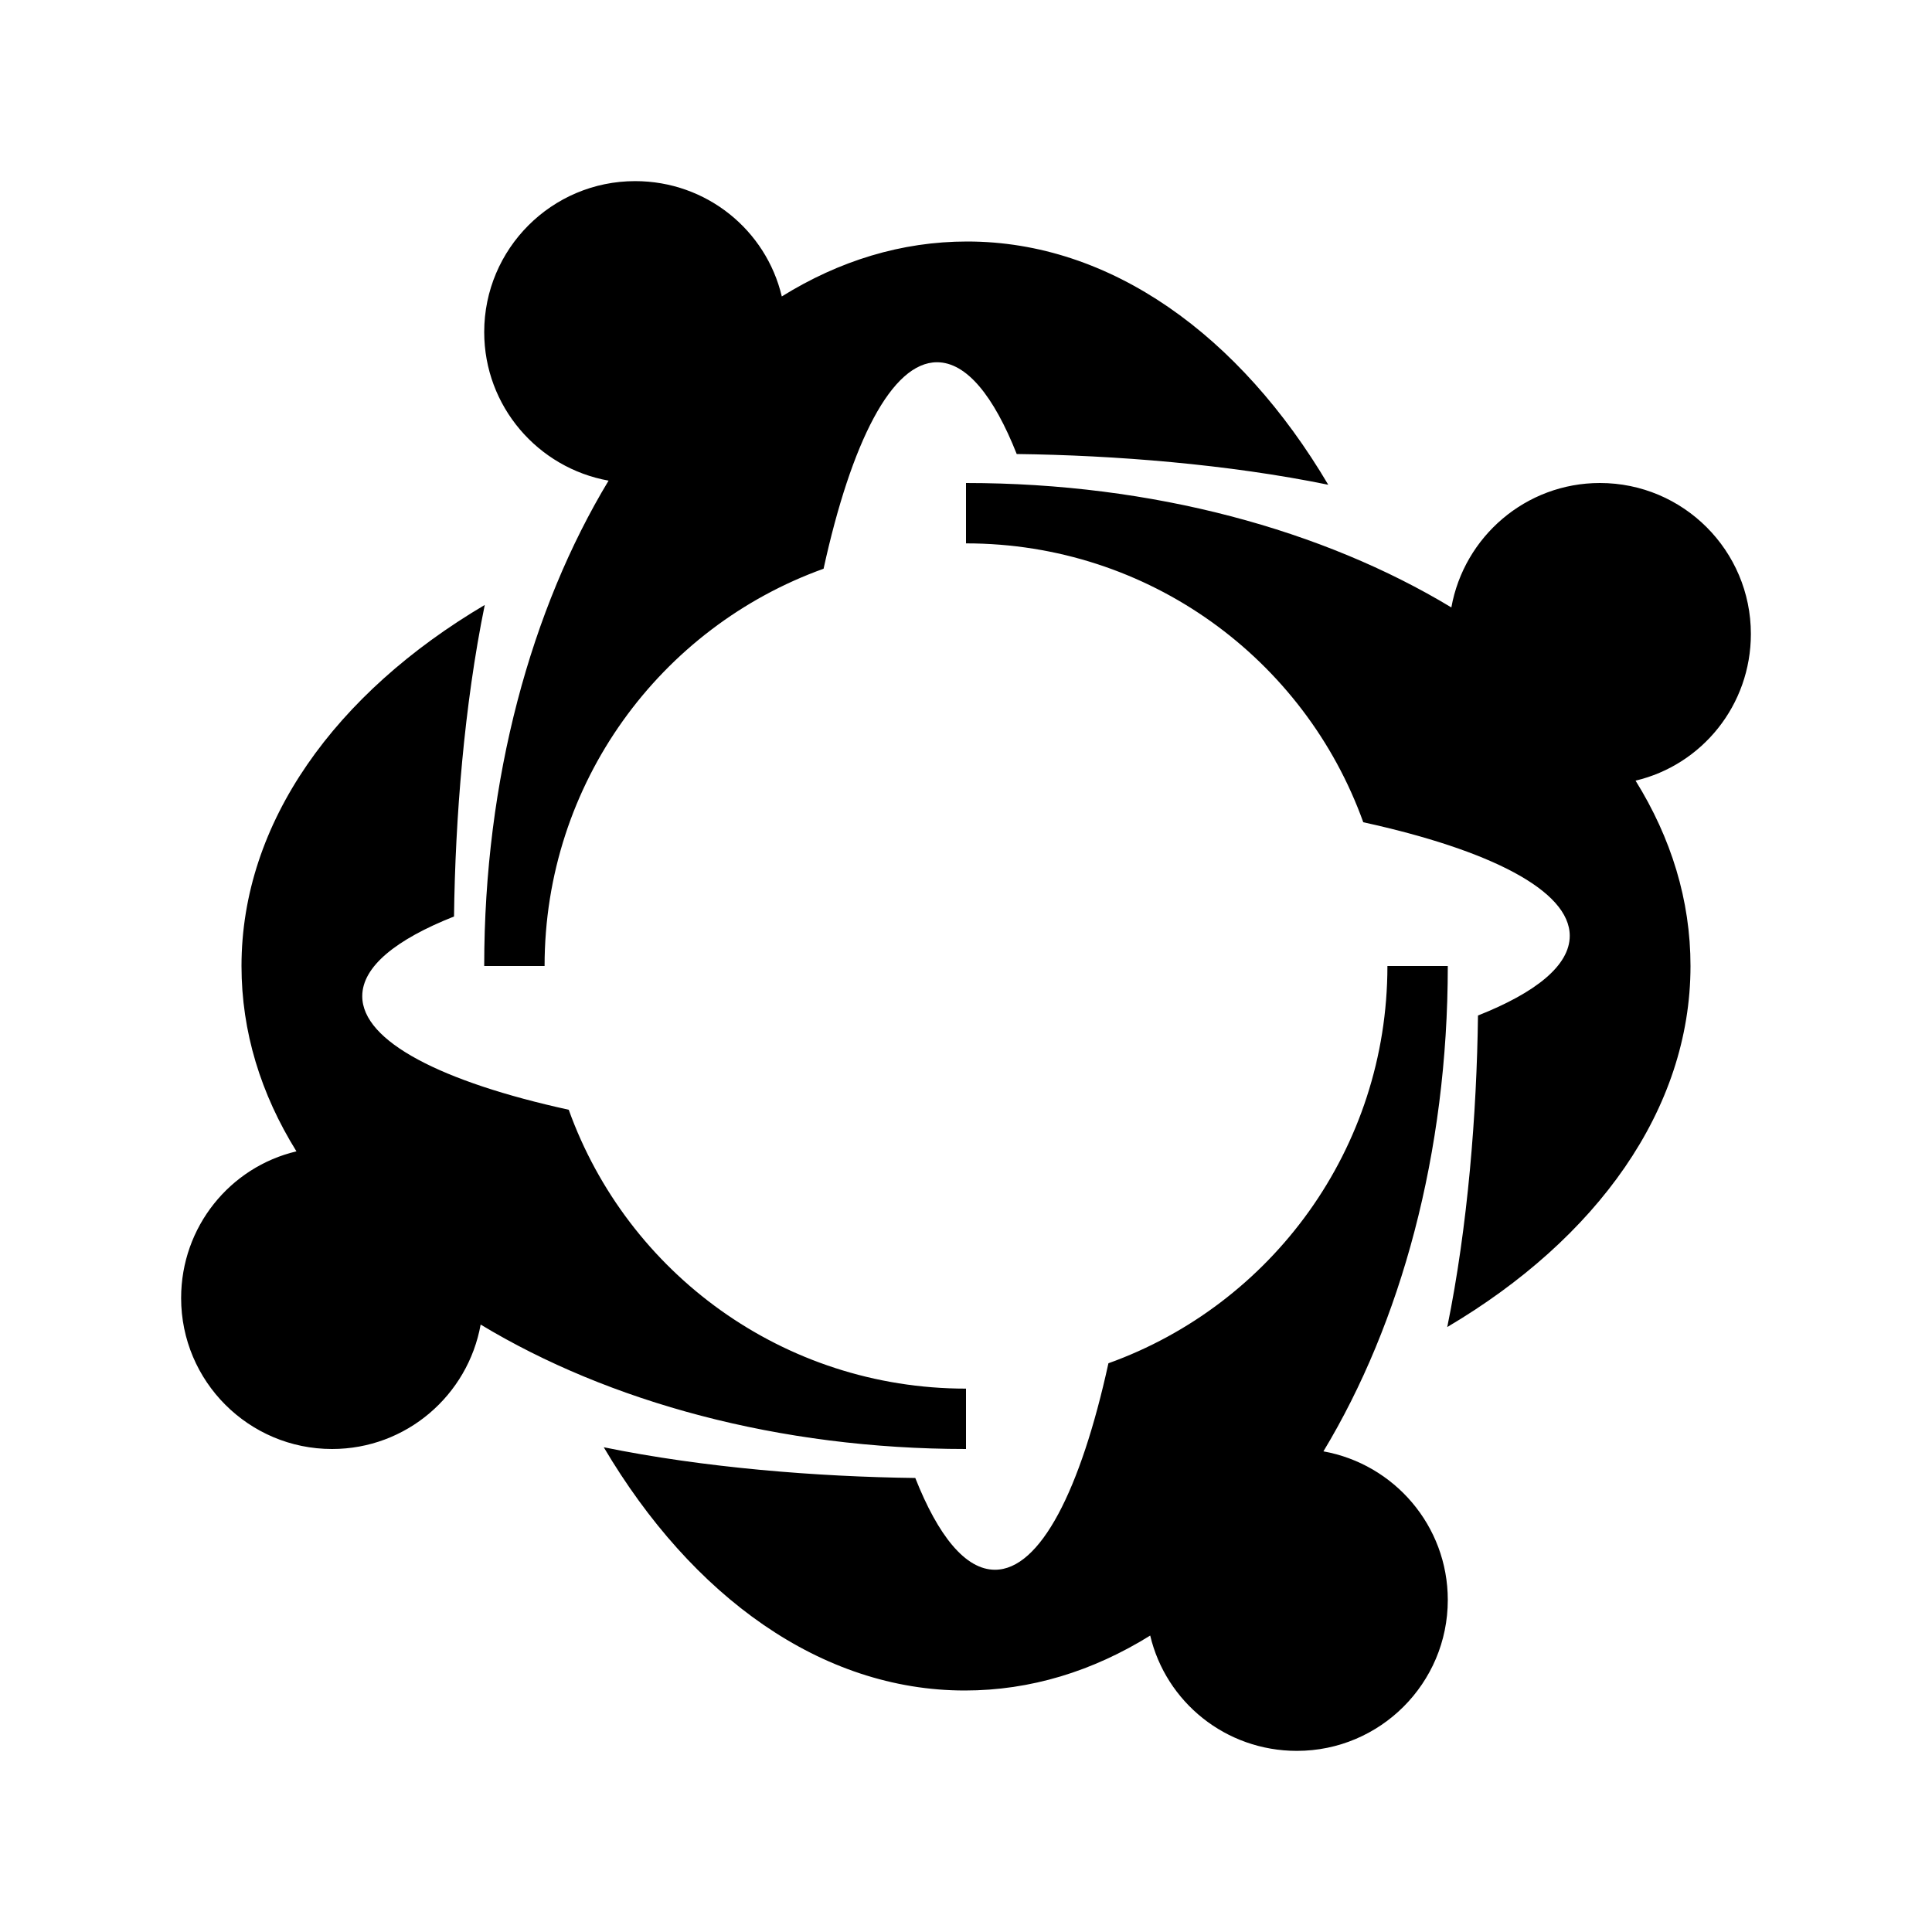 <?xml version="1.0" encoding="utf-8"?><!-- Uploaded to: SVG Repo, www.svgrepo.com, Generator: SVG Repo Mixer Tools -->
<svg fill="#000000" width="800px" height="800px" viewBox="0 0 32 32" xmlns="http://www.w3.org/2000/svg"><path d="M 10.52 3 C 9.14 3 8.02 4.12 8.02 5.5 C 8.02 6.73 8.91 7.751 10.08 7.961 C 8.8 10.081 8.02 12.9 8.02 16 L 9.02 16 C 9.02 12.97 10.941 10.39 13.641 9.42 C 14.101 7.32 14.77 6 15.52 6 C 16.01 6 16.46 6.56 16.84 7.52 C 18.46 7.54 20.34 7.689 22 8.029 C 20.54 5.559 18.4 4 16.02 4 C 14.93 4 13.899 4.32 12.949 4.91 C 12.689 3.81 11.7 3 10.52 3 z M 16 8 L 16 9 C 19.03 9 21.61 10.919 22.58 13.619 C 24.68 14.079 26 14.75 26 15.5 C 26 15.99 25.44 16.44 24.48 16.82 C 24.46 18.44 24.311 20.32 23.971 21.98 C 26.441 20.52 28 18.38 28 16 C 28 14.91 27.68 13.88 27.09 12.93 C 28.19 12.67 29 11.68 29 10.5 C 29 9.12 27.88 8 26.5 8 C 25.27 8 24.249 8.891 24.039 10.061 C 21.919 8.781 19.1 8 16 8 z M 8.029 10.02 C 5.559 11.48 4 13.62 4 16 C 4 17.09 4.32 18.12 4.91 19.07 C 3.81 19.33 3 20.32 3 21.5 C 3 22.88 4.12 24 5.5 24 C 6.73 24 7.751 23.109 7.961 21.939 C 10.081 23.219 12.9 24 16 24 L 16 23 C 12.97 23 10.39 21.081 9.42 18.381 C 7.32 17.921 6 17.25 6 16.5 C 6 16.01 6.56 15.56 7.52 15.18 C 7.54 13.56 7.689 11.68 8.029 10.02 z M 22.98 16 C 22.98 19.03 21.059 21.61 18.359 22.58 C 17.899 24.68 17.23 26 16.48 26 C 15.99 26 15.54 25.44 15.16 24.48 C 13.54 24.46 11.66 24.311 10 23.971 C 11.46 26.441 13.6 28 15.98 28 C 17.07 28 18.101 27.68 19.051 27.09 C 19.311 28.19 20.3 29 21.48 29 C 22.86 29 23.98 27.88 23.98 26.5 C 23.98 25.27 23.09 24.249 21.92 24.039 C 23.2 21.919 23.98 19.1 23.98 16 L 22.98 16 z"/></svg>